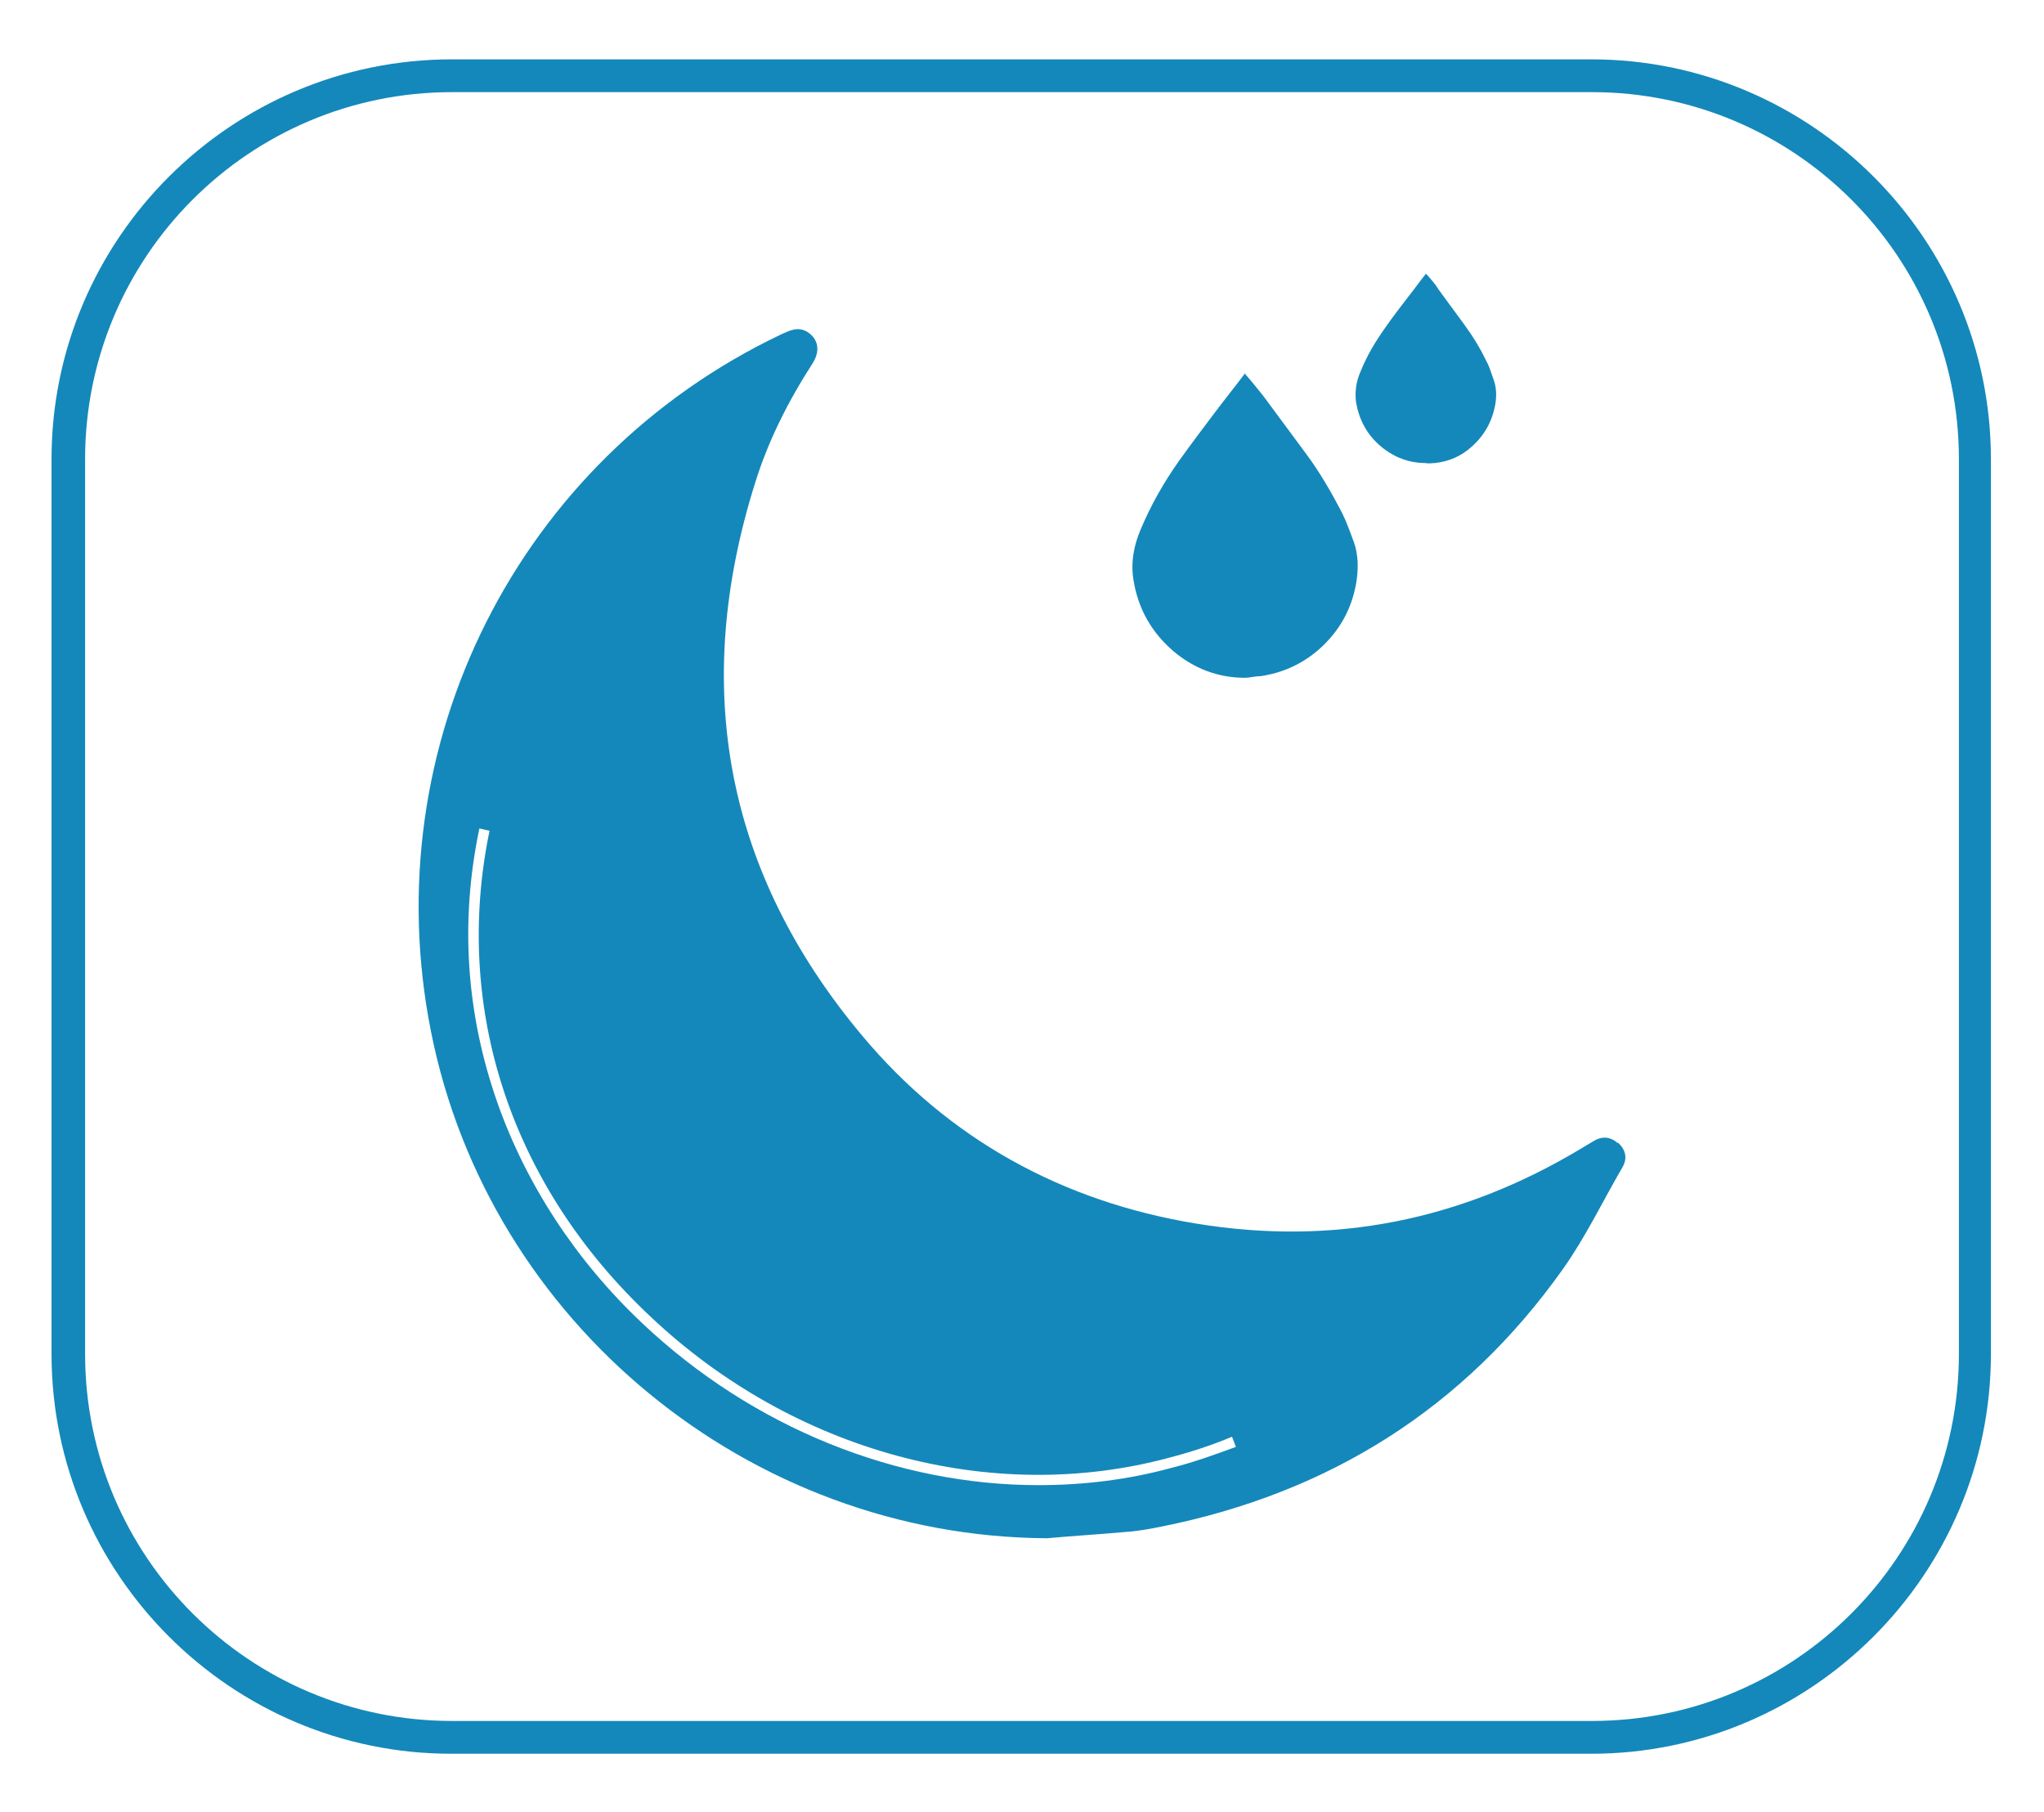 <?xml version="1.0" encoding="UTF-8"?> <svg xmlns="http://www.w3.org/2000/svg" id="Layer_1" data-name="Layer 1" version="1.1" viewBox="0 0 261.8 232.1"><defs><style> .cls-1 { fill: #1488ba; stroke-width: 0px; } </style></defs><path class="cls-1" d="M203.9,7.6H57.9C29.6,7.6,6.6,30.6,6.6,58.8v114.6c0,28.2,23,51.2,51.2,51.2h146c28.2,0,51.2-23,51.2-51.2V58.8c0-28.2-23-51.2-51.2-51.2ZM250.9,173.4c0,25.9-21,47-47,47H57.9c-25.9,0-47-21-47-47V58.8c0-25.9,21-47,47-47h146c25.9,0,47,21,47,47v114.6Z"></path><g><path class="cls-1" d="M159.3,47.7c.9,1,1.7,2,2.5,3,1.8,2.4,3.6,4.9,5.4,7.3,1.8,2.4,3.3,5,4.7,7.7.6,1.2,1,2.4,1.5,3.7.6,1.7.6,3.5.3,5.3-.6,3.4-2.2,6.2-4.8,8.5-2.2,1.9-4.7,3-7.5,3.4-.7,0-1.3.2-2,.2-3.4,0-6.5-1.2-9.1-3.4-2.8-2.4-4.5-5.4-5.1-9-.4-2.3,0-4.5.9-6.6,1.3-3.1,3-6.1,5-8.9,1.5-2.1,3.1-4.2,4.6-6.2,1.2-1.6,2.5-3.2,3.7-4.8Z"></path><path class="cls-1" d="M182.7,35.1c.5.6,1.1,1.2,1.5,1.9,1.1,1.5,2.2,3,3.3,4.5,1.1,1.5,2.1,3.1,2.9,4.8.4.7.6,1.5.9,2.3.4,1.1.4,2.2.2,3.3-.4,2.1-1.4,3.9-3,5.3-1.3,1.2-2.9,1.9-4.7,2.1-.4,0-.8.1-1.2,0-2.1,0-4-.7-5.7-2.1-1.8-1.5-2.8-3.4-3.2-5.6-.2-1.4,0-2.8.6-4.1.8-2,1.9-3.8,3.1-5.5.9-1.3,1.9-2.6,2.9-3.9.8-1,1.5-2,2.3-3Z"></path><path class="cls-1" d="M207.2,146.4c-1-.9-2.1-.9-3.2-.2-.5.3-1,.6-1.5.9-15.3,9.2-31.7,12.5-49.3,9.6-17.1-2.8-31.7-10.8-42.8-24.1-17.5-20.9-21.9-44.6-13.7-70.7,1.7-5.5,4.3-10.6,7.4-15.4,1-1.6.7-3.1-.7-4-1.2-.7-2.2-.2-3.3.3-33.7,16-52.2,52.6-44.9,89.3,7.4,37.3,40.8,64.7,78.9,64.9,3.3-.3,6.7-.5,10-.8,1.6-.1,3.2-.4,4.7-.7,21.4-4.3,38.7-15.1,51.4-33,2.9-4.1,5.1-8.7,7.6-13,.7-1.2.4-2.3-.6-3.2ZM150,188c-5.5,1.5-11.2,2.2-17,2.2-18.1,0-36.5-7.3-50.7-20.7-8.5-8-14.9-17.8-18.6-28.3-4-11.4-4.8-23.2-2.3-35.1l1.3.3c-4.7,22.7,2.7,45.4,20.6,62.2,18.3,17.3,43.7,24.2,66.4,18.1,2.7-.7,5.5-1.6,8.1-2.7l.5,1.3c-2.7,1-5.5,2-8.3,2.7Z"></path></g></svg> 